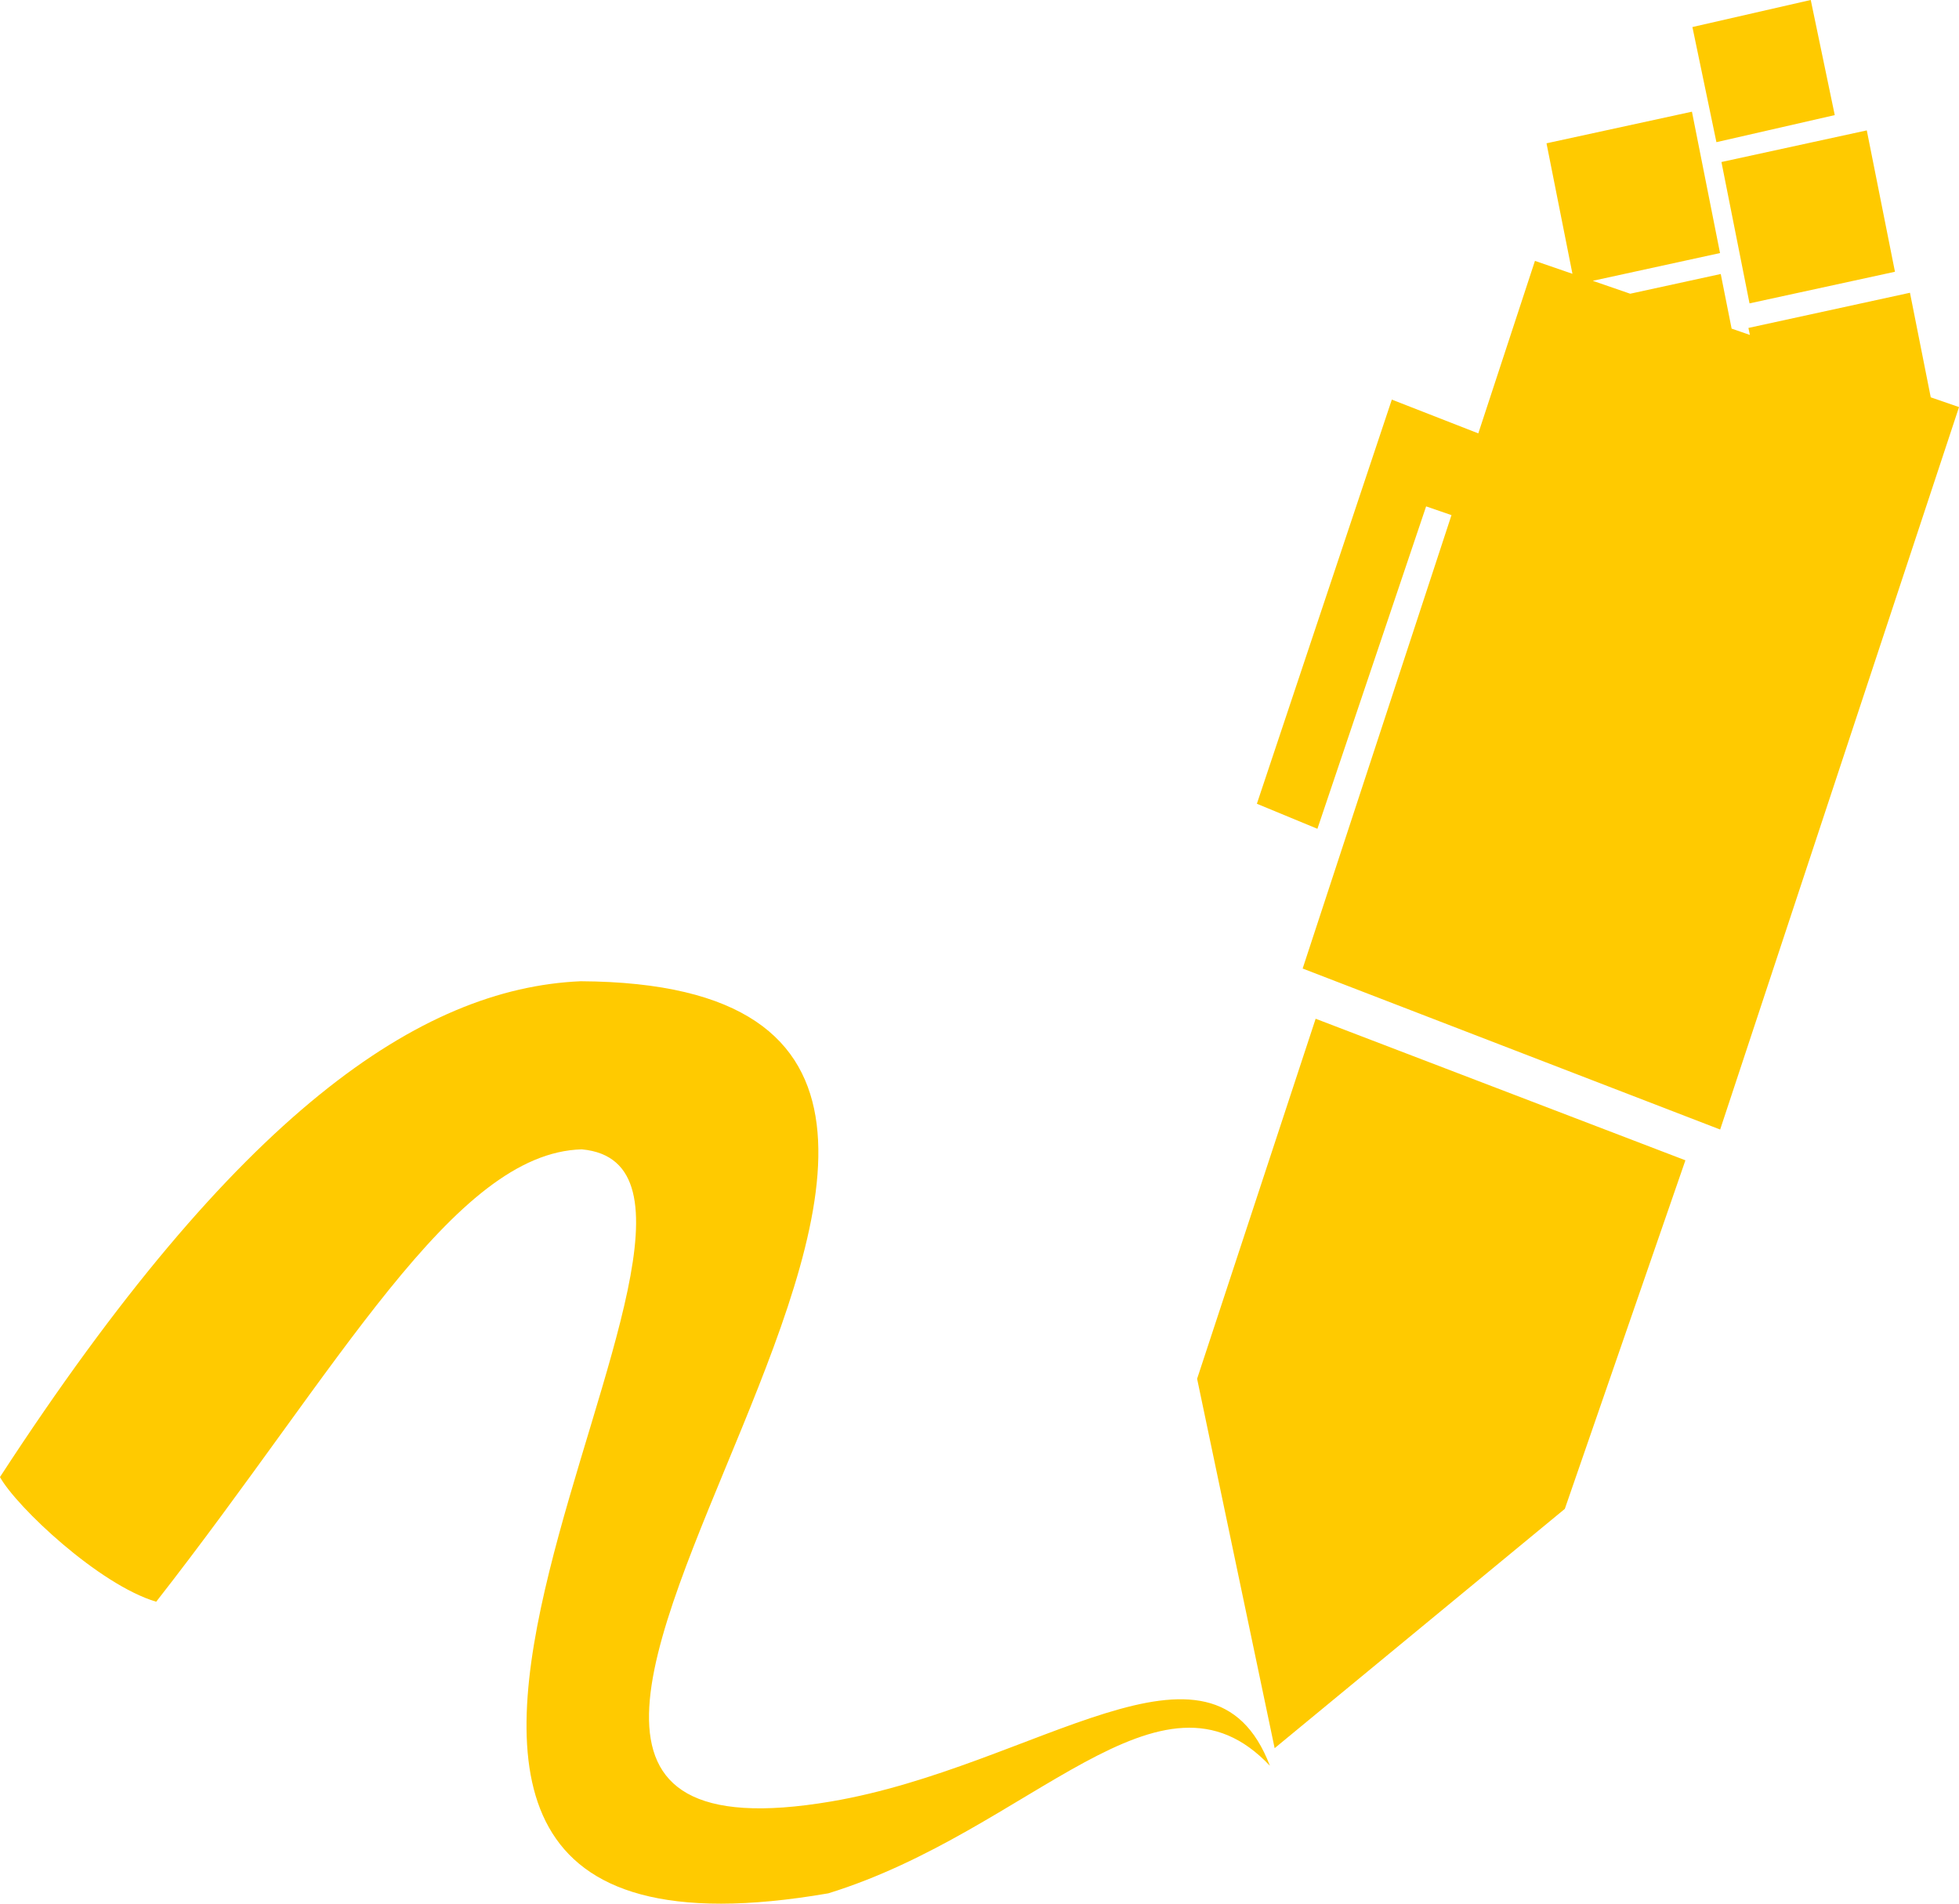 <svg width="71" height="69" viewBox="0 0 71 69" xmlns="http://www.w3.org/2000/svg" xmlns:sketch="http://www.bohemiancoding.com/sketch/ns"><path d="M62.342 40.94l-15.13-5.835 5.394-16.434-.919-.317-3.94 11.686-2.194-.907 4.891-14.649 3.134 1.224 2.053-6.252 1.359.468-.94-4.73 5.271-1.146 1.018 5.124-4.612 1.006 1.356.468 3.282-.715.394 1.98.662.229-.053-.254 5.855-1.275.753 3.79 1.025.354-8.658 26.188zm.049-35.068l5.267-1.146 1.021 5.124-5.271 1.146-1.018-5.124zm-1.053-4.892l4.289-.981.87 4.173-4.289.981-.87-4.173zm-.254 41.077l-4.37 12.633-10.517 8.674-2.81-13.389 4.296-13.05 13.401 5.131zm-15.059 21.945c-3.965-4.21-8.644 2.348-16.003 4.623-23.52 4.062-.472-26.184-8.936-26.966-4.655.125-8.806 7.933-15.425 16.397-2.074-.616-5.063-3.439-5.662-4.519 8.598-13.216 15.232-17.717 21.045-17.971 23.636.133-11.08 33.151 9.077 29.73 7.422-1.257 13.788-6.838 15.904-1.294z" fill="#FFCA00" sketch:type="MSShapeGroup"/></svg>